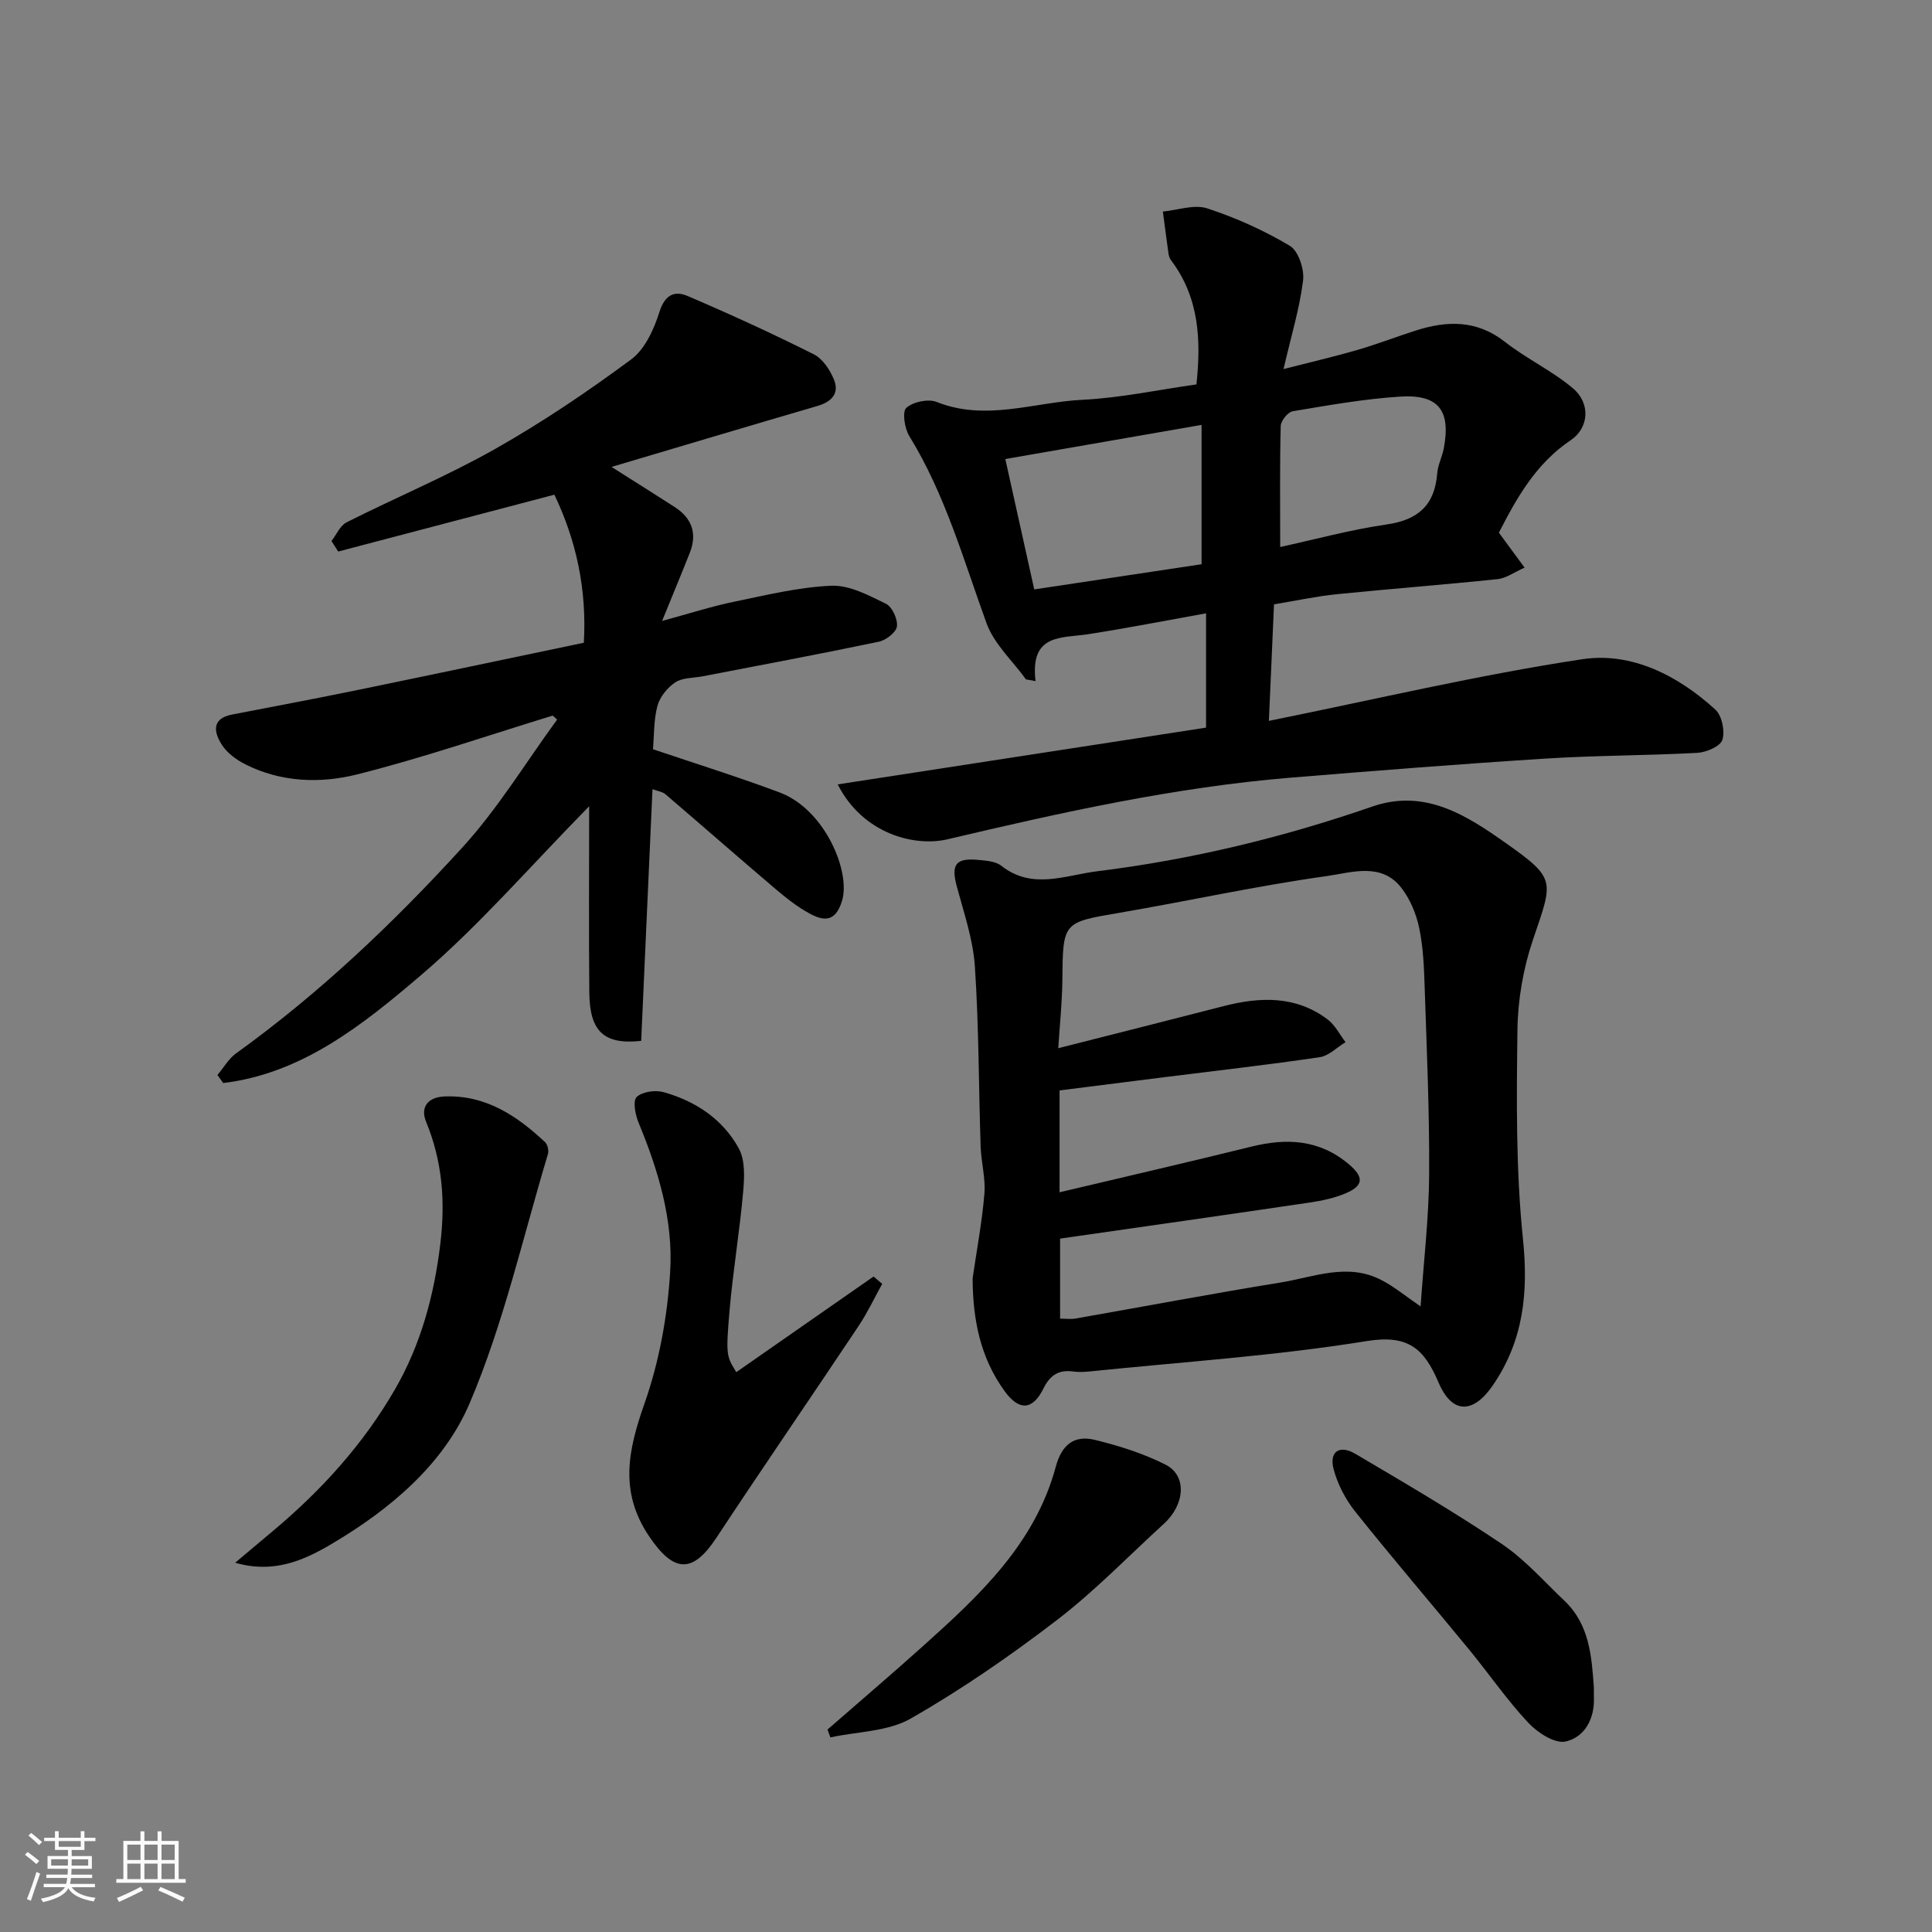 <svg enable-background="new 0 0 400 400" viewBox="0 0 400 400" xmlns="http://www.w3.org/2000/svg"><rect x="0" y="0" width="400" height="400" fill="#808080" stroke="none"/><path d="m5.17 384 .55-.58c.85.61 1.65 1.24 2.4 1.87l-.59.64c-.83-.73-1.62-1.38-2.36-1.93m1.22 9.53-.82-.34c.71-1.76 1.37-3.64 1.98-5.63.24.13.5.25.76.36-.6 1.67-1.24 3.54-1.92 5.61m-.5-13.5.57-.54c.56.44 1.31 1.06 2.26 1.87l-.64.64c-.68-.66-1.41-1.32-2.19-1.97m3.25.46h2.24v-1.36h.77v1.36h4.57v-1.36h.76v1.36h2.28v.69h-2.28v1.84h-2.64v1.26h4.18v2.64h-4.21c0 .45-.02.86-.05 1.21h4.32v.69h-4.38c-.04.34-.1.75-.19 1.22h5.15v.69h-4.82c.87 1.19 2.51 1.92 4.93 2.19-.17.31-.3.57-.37.76-2.77-.49-4.52-1.41-5.26-2.76-.56 1.26-2.3 2.23-5.24 2.9-.12-.24-.26-.48-.43-.72 2.73-.55 4.38-1.34 4.96-2.38h-4.38v-.69h4.65c.1-.38.17-.79.21-1.22h-4.32v-.69h4.4c.03-.34.05-.75.05-1.21h-4.2v-2.64h4.23v-1.26h-2.69v-1.84h-2.24zm1.46 4.46v1.29h3.45c.01-.4.02-.57.01-.53v-.32-.45h-3.46zm1.55-2.59h4.57v-1.19h-4.57zm6.11 2.59h-3.42v.77c-.01.19-.01.37-.02.53h3.44z" fill="#fafafa"/><path d="m32.63 379.16h.82v1.98h3.54v7.89h1.46v.78h-14.37v-.78h1.46v-7.89h3.54v-1.98h.82v1.98h2.73zm-3.49 11.48.5.73c-1.61.82-3.28 1.63-5 2.41-.13-.27-.28-.55-.44-.82 1.75-.72 3.4-1.49 4.94-2.32m-2.78-5.55h2.73v-3.18h-2.73zm0 3.95h2.73v-3.2h-2.73zm3.54-3.95h2.73v-3.18h-2.73zm0 3.95h2.73v-3.2h-2.73zm7.89 4.68c-1.84-.92-3.51-1.7-5.02-2.32l.45-.73c1.89.8 3.57 1.55 5.04 2.23zm-1.62-11.81h-2.73v3.18h2.73zm-2.73 7.13h2.73v-3.2h-2.73z" fill="#fafafa"/><g fill="#000001"><path d="m173.44 162.4c25.62-3.95 50.79-7.83 76.26-11.75 0-7.64 0-15.4 0-23.67-8.24 1.48-16.32 3.07-24.45 4.33-5.47.85-12.04-.18-10.85 9.71-.66-.12-1.32-.24-1.98-.36-2.79-3.85-6.61-7.33-8.17-11.63-4.78-13.16-8.56-26.67-15.99-38.75-.98-1.59-1.5-5.04-.62-5.83 1.4-1.26 4.53-1.93 6.29-1.23 10.2 4.07 20.19.04 30.21-.45 7.8-.38 15.53-2.05 23.57-3.18.96-9.06.63-17.9-5.24-25.68-.29-.38-.47-.89-.54-1.37-.42-2.91-.78-5.83-1.17-8.74 3.08-.29 6.48-1.54 9.18-.66 5.93 1.94 11.75 4.56 17.1 7.75 1.78 1.06 3.03 4.84 2.75 7.16-.71 5.77-2.44 11.41-4.05 18.36 5.53-1.42 10.44-2.55 15.27-3.95 4.06-1.18 8.01-2.71 12.03-4 6.53-2.1 12.7-2.27 18.57 2.34 4.47 3.51 9.78 5.97 14.09 9.63 3.63 3.08 3.29 8.17-.49 10.7-7.15 4.8-11.14 11.83-14.88 19.16 1.62 2.2 3.24 4.41 5.32 7.23-2.17.96-3.82 2.2-5.57 2.38-11.11 1.16-22.25 2.01-33.37 3.13-4.05.41-8.05 1.28-12.94 2.09-.34 7.83-.69 15.67-1.06 24.13 22.14-4.47 43.39-9.52 64.92-12.77 10.16-1.53 19.78 3.37 27.51 10.43 1.37 1.25 2.03 4.46 1.46 6.27-.43 1.35-3.34 2.59-5.21 2.69-10.42.57-20.87.52-31.28 1.18-17.57 1.11-35.13 2.5-52.68 3.94-24.15 1.97-47.71 7.22-71.23 12.77-6.89 1.63-17.6-1.15-22.76-11.36zm34.7-67.36c2.08 9.37 4.04 18.19 5.99 26.99 12-1.81 23.24-3.5 34.64-5.21 0-9.71 0-19.13 0-28.85-13.54 2.35-26.81 4.67-40.63 7.07zm56.91 18.21c7.14-1.55 14.53-3.58 22.06-4.67 6.54-.94 9.94-4.03 10.45-10.58.14-1.75 1.03-3.43 1.36-5.18 1.48-7.81-1.06-11.2-8.97-10.71-7.48.47-14.92 1.8-22.32 3.04-1 .17-2.45 1.98-2.47 3.06-.21 8.05-.11 16.11-.11 25.04z"/><path d="m201.37 264.66c.85-5.83 1.95-11.64 2.44-17.5.27-3.22-.67-6.51-.78-9.78-.41-12.43-.36-24.88-1.19-37.28-.37-5.59-2.28-11.11-3.75-16.59-1.21-4.53-.24-5.94 4.54-5.47 1.6.16 3.51.29 4.67 1.2 6.41 5.06 13.21 1.97 19.84 1.15 19.47-2.41 38.44-6.98 56.97-13.4 10.96-3.8 19.64 1.9 27.71 7.6 10.44 7.37 9.72 7.73 5.58 19.92-2.02 5.94-3.15 12.46-3.23 18.73-.18 14.42-.34 28.94 1.14 43.26 1.15 11.15.11 21.1-6.27 30.37-4.05 5.88-8.4 5.94-11.21-.65-2.98-6.98-6.23-9.97-14.9-8.56-18.91 3.06-38.12 4.31-57.21 6.27-1.16.12-2.35.19-3.49.03-3.04-.43-4.82.74-6.21 3.54-2.25 4.54-5.06 4.6-8.01.54-5.07-6.97-6.6-14.85-6.64-23.38zm92.75 5.82c.66-9.63 1.72-18.48 1.77-27.33.08-12.93-.5-25.87-.93-38.8-.13-4.1-.3-8.27-1.14-12.27-.62-2.92-1.89-5.98-3.72-8.31-4.15-5.3-10.33-3.1-15.33-2.4-14.36 2-28.56 5.14-42.87 7.59-11.88 2.03-11.83 1.88-11.95 13.97-.05 4.64-.54 9.27-.85 14.09 11.87-3.02 23.06-5.83 34.23-8.71 7.55-1.94 14.93-2.21 21.52 2.74 1.55 1.16 2.51 3.12 3.73 4.72-1.78 1.07-3.46 2.83-5.35 3.11-10.69 1.58-21.43 2.79-32.16 4.14-7.28.91-14.56 1.84-21.7 2.74v21.09c13.5-3.2 26.65-6.23 39.74-9.46 7.33-1.81 14.09-1.47 20.15 3.65 3.09 2.61 3.13 4.39-.58 5.99-2.35 1.01-4.96 1.56-7.5 1.94-17.3 2.56-34.61 5.02-51.7 7.47v16.57c1.2 0 2.22.15 3.18-.02 14.14-2.48 28.25-5.15 42.42-7.45 6.92-1.13 13.94-4.17 20.94-.51 2.55 1.3 4.79 3.18 8.1 5.45z"/><path d="m114.42 148.16c-13.47 4.12-26.82 8.74-40.47 12.17-7.62 1.92-15.75 1.65-23.15-2.08-1.85-.93-3.77-2.34-4.86-4.04-1.62-2.52-2.25-5.42 2.1-6.27 8.47-1.65 16.95-3.22 25.4-4.96 15.77-3.24 31.53-6.58 47.44-9.91.63-11.15-1.59-21.2-6.1-30.65-15.07 3.96-29.91 7.87-44.76 11.77-.46-.73-.93-1.45-1.39-2.18 1.03-1.32 1.78-3.18 3.13-3.87 10.22-5.15 20.83-9.58 30.77-15.2 9.76-5.52 19.12-11.85 28.14-18.52 2.87-2.12 4.74-6.28 5.87-9.87 1.12-3.54 3.14-4.42 5.81-3.27 8.82 3.77 17.55 7.77 26.13 12.07 1.85.93 3.39 3.26 4.2 5.29 1.13 2.81-.5 4.55-3.4 5.4-13.99 4.08-27.96 8.27-42.67 12.63 5.08 3.22 9.08 5.73 13.04 8.28 3.57 2.29 4.75 5.46 3.18 9.46-1.66 4.22-3.41 8.4-5.75 14.15 5.81-1.58 10.29-3.03 14.87-3.97 6.69-1.38 13.42-3.04 20.19-3.32 3.73-.15 7.72 1.99 11.28 3.73 1.3.63 2.47 3.19 2.28 4.69-.15 1.23-2.27 2.86-3.76 3.17-12.12 2.54-24.29 4.81-36.45 7.16-1.92.37-4.16.26-5.67 1.25-1.63 1.07-3.2 3.01-3.7 4.86-.79 2.93-.68 6.12-.93 8.99 8.81 2.98 17.62 5.72 26.25 8.96 9.36 3.51 14.74 16.44 12.89 22.44-1.34 4.35-3.67 4.24-6.61 2.67-2.56-1.37-4.91-3.23-7.14-5.12-7.65-6.5-15.2-13.12-22.83-19.65-.57-.49-1.48-.59-2.66-1.03-.79 17.65-1.57 34.98-2.34 52.11-7.8.86-10.67-2.06-10.74-10-.12-12.56-.03-25.12-.03-38.57-12.32 12.53-22.84 24.77-34.98 35.11-11.88 10.12-24.45 20.23-40.79 22.19-.4-.55-.8-1.11-1.19-1.66 1.27-1.5 2.29-3.34 3.83-4.46 17.26-12.42 32.6-27.01 46.86-42.63 7.37-8.07 13.14-17.61 19.63-26.49-.29-.29-.6-.56-.92-.83z"/><path d="m152.44 284.09c9.58-6.67 19-13.23 28.42-19.8.6.51 1.19 1.01 1.79 1.52-1.62 2.92-3.05 5.97-4.9 8.74-9.77 14.65-19.75 29.16-29.45 43.86-4.94 7.48-8.83 7.2-13.92-.35-6.22-9.24-4.33-17.85-.93-27.52 3.04-8.65 4.74-18.04 5.3-27.22.66-10.64-2.43-20.97-6.54-30.88-.68-1.64-1.23-4.51-.4-5.31 1.17-1.12 3.87-1.49 5.59-1.01 6.62 1.86 12.27 5.61 15.57 11.67 1.35 2.48 1.15 6.08.88 9.11-.73 8.14-2.09 16.23-2.8 24.38-.81 9.47-.62 9.49 1.39 12.81z"/><path d="m48.69 323.54c2.6-2.19 5.21-4.37 7.81-6.56 10.02-8.39 18.71-17.96 25.26-29.3 5.35-9.27 8.09-19.35 9.39-30.03 1.08-8.87.46-17.16-2.94-25.42-1.23-2.99.38-5.08 3.81-5.22 8.52-.34 14.98 3.97 20.84 9.47.53.49.8 1.76.58 2.48-5.2 17.25-9.16 35.04-16.19 51.53-5.41 12.71-16.49 22.02-28.63 29.19-5.87 3.48-12.12 6.15-19.93 3.86z"/><path d="m171.33 358.08c6.52-5.69 13.11-11.3 19.55-17.08 11.77-10.55 23.39-21.3 27.7-37.31 1.24-4.62 3.84-6.61 8.09-5.58 5.01 1.22 10.06 2.81 14.64 5.13 4.47 2.25 4.05 8.23-.32 12.22-7.32 6.68-14.24 13.87-22.07 19.88-9.68 7.43-19.79 14.42-30.37 20.47-4.73 2.71-11.04 2.68-16.63 3.9-.2-.54-.39-1.08-.59-1.63z"/><path d="m330 349.47c0 .67-.02 1.33 0 2 .17 4.42-1.94 8.2-5.84 9.09-2.22.51-5.84-1.83-7.76-3.89-4.45-4.77-8.18-10.21-12.33-15.26-7.8-9.49-15.8-18.82-23.46-28.42-2.03-2.54-3.67-5.68-4.5-8.81-.96-3.62 1.19-5.13 4.5-3.18 10.23 6.03 20.49 12.04 30.34 18.67 4.79 3.23 8.73 7.75 12.97 11.77 5.17 4.92 5.62 11.49 6.08 18.03z"/></g></svg>